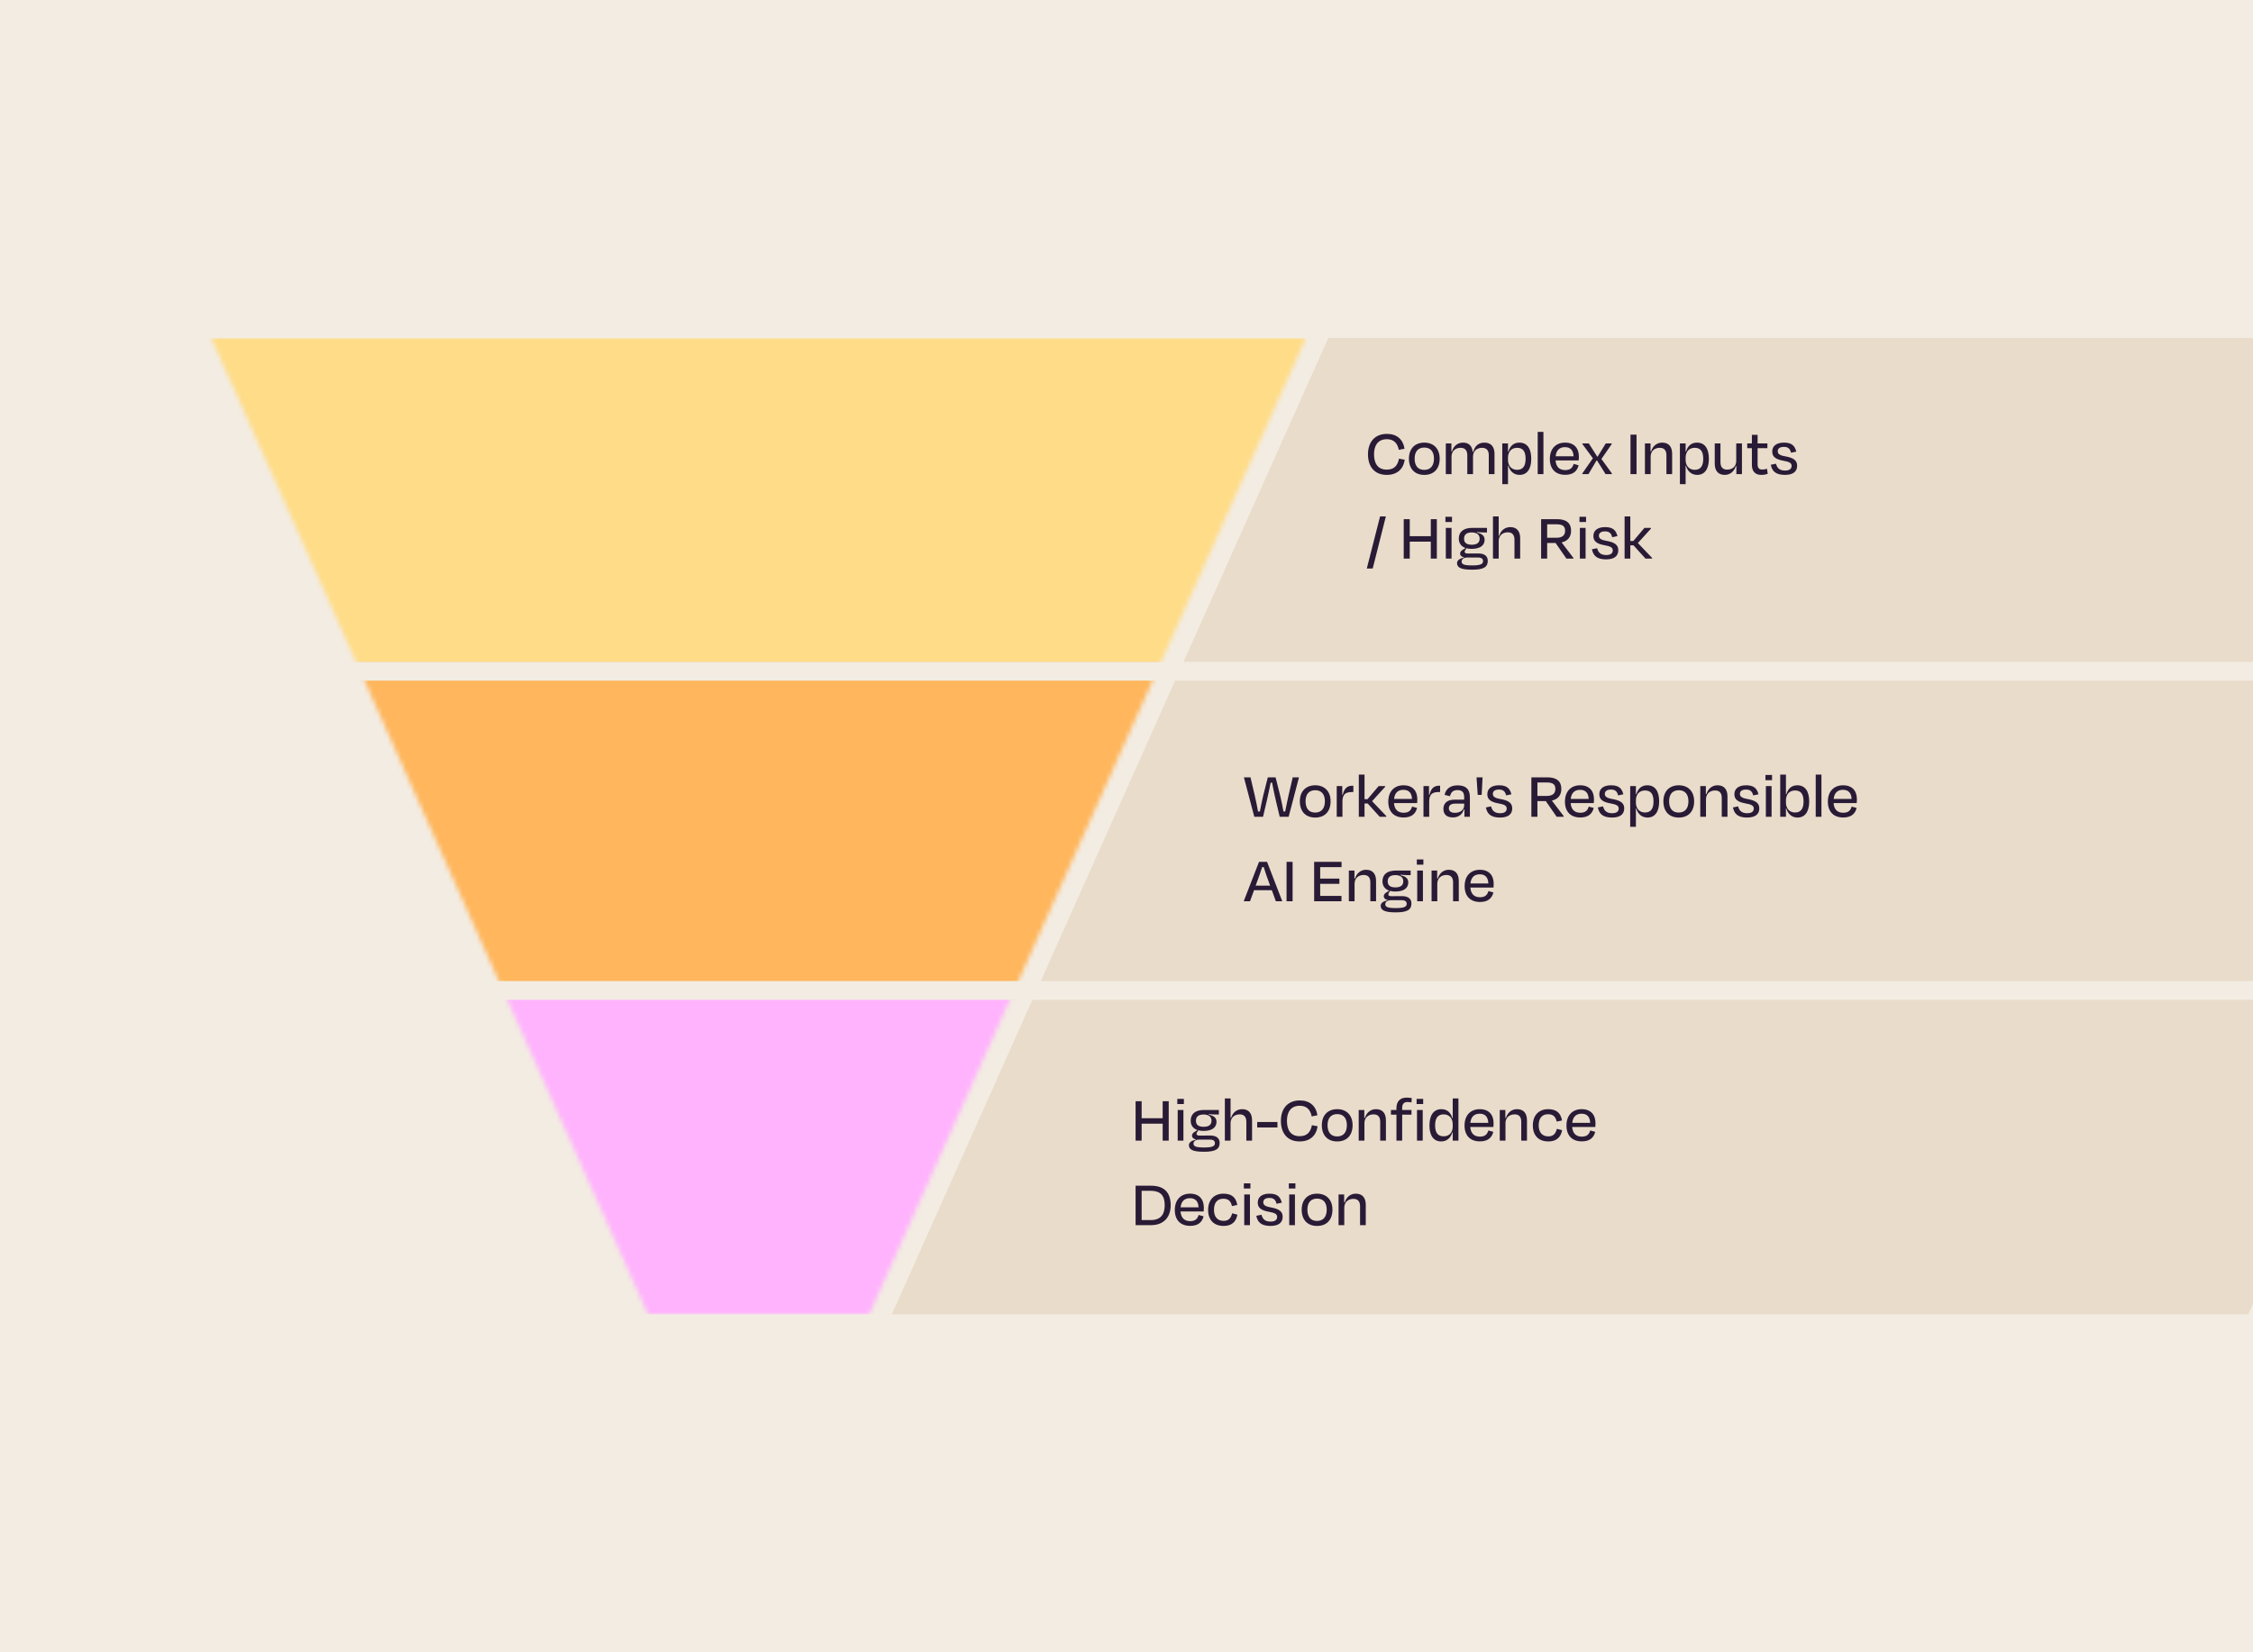<svg width="480" height="352" viewBox="0 0 480 352" fill="none" xmlns="http://www.w3.org/2000/svg">
<rect x="0" y="0" width="480" height="352" fill="#808080" stroke="none"/>
<g clip-path="url(#clip0_2105_2275)">
<rect width="480" height="352" fill="#F3ECE2"/>
<mask id="mask0_2105_2275" style="mask-type:alpha" maskUnits="userSpaceOnUse" x="45" y="72" width="234" height="208">
<path d="M185.186 280L138.044 280L45 72L278.23 72L185.186 280Z" fill="#D9D9D9"/>
</mask>
<g mask="url(#mask0_2105_2275)">
<rect x="-25.522" y="211.043" width="375.305" height="68.957" fill="#FFB3FD"/>
</g>
<mask id="mask1_2105_2275" style="mask-type:alpha" maskUnits="userSpaceOnUse" x="45" y="72" width="234" height="208">
<path d="M185.186 280L138.044 280L45 72L278.23 72L185.186 280Z" fill="#D9D9D9"/>
</mask>
<g mask="url(#mask1_2105_2275)">
<path d="M-25.522 140.957H349.783V211.044H-25.522V140.957Z" fill="#FFB65C"/>
</g>
<mask id="mask2_2105_2275" style="mask-type:alpha" maskUnits="userSpaceOnUse" x="45" y="72" width="234" height="208">
<path d="M185.186 280L138.044 280L45 72L278.23 72L185.186 280Z" fill="#D9D9D9"/>
</mask>
<g mask="url(#mask2_2105_2275)">
<rect x="-25.521" y="72" width="375.305" height="68.957" fill="#FFDC87"/>
</g>
<path d="M283 72H572L479 280H190L283 72Z" fill="#E9DCCA"/>
<line x1="27" y1="143" x2="516" y2="143" stroke="#F3ECE2" stroke-width="4"/>
<line x1="27" y1="211" x2="516" y2="211" stroke="#F3ECE2" stroke-width="4"/>
<path d="M295.438 101.168C292.876 101.168 291.448 99.46 291.448 96.786C291.448 94.112 292.96 92.432 295.48 92.432C297.622 92.432 298.924 93.622 299.232 95.596L298.014 95.834C297.72 94.378 296.922 93.566 295.466 93.566C293.59 93.566 292.736 94.882 292.736 96.786C292.736 98.788 293.59 100.048 295.438 100.048C297.006 100.048 297.762 99.208 298.056 97.71L299.274 97.934C298.98 99.936 297.664 101.168 295.438 101.168ZM303.447 101.168C301.375 101.168 300.171 99.838 300.171 97.71C300.171 95.568 301.459 94.294 303.447 94.294C305.421 94.294 306.723 95.568 306.723 97.71C306.723 99.838 305.519 101.168 303.447 101.168ZM303.447 95.344C302.103 95.344 301.389 96.226 301.389 97.696C301.389 99.166 302.047 100.104 303.433 100.104C304.819 100.104 305.505 99.166 305.505 97.696C305.505 96.226 304.791 95.344 303.447 95.344ZM309.246 97.262V101H308.028V94.462H309.218V96.156H309.344C309.708 94.98 310.548 94.294 311.71 94.294C312.998 94.294 313.628 95.064 313.754 96.254H313.88C314.188 95.05 314.958 94.294 316.26 94.294C317.716 94.294 318.402 95.246 318.402 96.674V101H317.184V96.968C317.184 96.072 316.792 95.4 315.77 95.4C314.58 95.4 313.824 96.142 313.824 97.262V101H312.606V96.968C312.606 96.072 312.214 95.4 311.192 95.4C310.03 95.4 309.246 96.142 309.246 97.262ZM323.209 100.09C324.441 100.09 325.029 99.306 325.029 97.738C325.029 96.156 324.455 95.4 323.209 95.4C322.033 95.4 321.277 96.212 321.277 97.5V98.004C321.277 99.236 322.033 100.09 323.209 100.09ZM326.233 97.738C326.233 99.964 325.295 101.168 323.755 101.168C322.481 101.168 321.683 100.356 321.361 99.236H321.277V103.142H320.059V94.462H321.277V96.184H321.375C321.697 95.064 322.439 94.294 323.699 94.294C325.337 94.294 326.233 95.526 326.233 97.738ZM328.826 92.012V101H327.608V92.012H328.826ZM333.414 95.26C332.266 95.26 331.566 95.904 331.426 97.206H335.248C335.192 95.96 334.618 95.26 333.414 95.26ZM333.47 101.154C331.44 101.154 330.194 99.95 330.194 97.78C330.194 95.596 331.468 94.294 333.442 94.294C335.402 94.294 336.382 95.498 336.382 97.304C336.382 97.5 336.368 97.794 336.34 98.088H331.412C331.51 99.418 332.21 100.146 333.47 100.146C334.646 100.146 335.052 99.558 335.262 98.83L336.326 99.124C336.004 100.37 335.164 101.154 333.47 101.154ZM342.064 101L340.258 98.116H340.132L338.424 101H337.122V100.846L339.362 97.626L337.136 94.616V94.462H338.494L340.272 97.262H340.384L342.106 94.462H343.366V94.616L341.182 97.78L343.408 100.846V101H342.064ZM348.665 101H347.377V92.6H348.665V101ZM351.67 97.262V101H350.452V94.462H351.642V96.156H351.768C352.132 94.994 353 94.294 354.134 94.294C355.59 94.294 356.248 95.246 356.248 96.674V101H355.03V96.968C355.03 96.072 354.666 95.4 353.616 95.4C352.454 95.4 351.67 96.142 351.67 97.262ZM361.053 100.09C362.285 100.09 362.873 99.306 362.873 97.738C362.873 96.156 362.299 95.4 361.053 95.4C359.877 95.4 359.121 96.212 359.121 97.5V98.004C359.121 99.236 359.877 100.09 361.053 100.09ZM364.077 97.738C364.077 99.964 363.139 101.168 361.599 101.168C360.325 101.168 359.527 100.356 359.205 99.236H359.121V103.142H357.903V94.462H359.121V96.184H359.219C359.541 95.064 360.283 94.294 361.543 94.294C363.181 94.294 364.077 95.526 364.077 97.738ZM369.931 101V99.292H369.819C369.455 100.454 368.587 101.168 367.453 101.168C365.983 101.168 365.325 100.202 365.325 98.774V94.462H366.543V98.48C366.543 99.39 366.921 100.048 367.971 100.048C369.133 100.048 369.903 99.32 369.903 98.2V94.462H371.121V101H369.931ZM373.239 99.054V95.47H372.245V94.462H373.239V92.628H374.457V94.462H376.543V95.47H374.457V98.914C374.457 99.656 374.737 100.034 375.465 100.034C375.815 100.034 376.109 99.964 376.459 99.866L376.613 100.944C376.165 101.084 375.815 101.168 375.213 101.168C373.841 101.168 373.239 100.272 373.239 99.054ZM380.288 101.168C378.244 101.168 377.53 100.314 377.264 99.012L378.37 98.788C378.594 99.642 379.07 100.244 380.302 100.244C381.226 100.244 381.688 99.894 381.702 99.264C381.702 98.648 381.268 98.382 379.896 98.144C378.202 97.836 377.572 97.234 377.572 96.198C377.572 95.05 378.412 94.294 380.078 94.294C381.8 94.294 382.402 95.036 382.696 96.212L381.576 96.45C381.366 95.54 380.904 95.204 380.05 95.204C379.182 95.204 378.748 95.554 378.748 96.128C378.748 96.646 379.084 97.01 380.372 97.22C382.248 97.556 382.878 98.172 382.878 99.222C382.878 100.384 382.108 101.168 380.288 101.168ZM292.456 121.114H291.196L294.024 110.012H295.256L292.456 121.114ZM306.117 119H304.829V115.388H300.349V119H299.061V110.6H300.349V114.226H304.829V110.6H306.117V119ZM309.347 111.202H307.947V110.096H309.347V111.202ZM309.249 119H308.031V112.462H309.249V119ZM313.526 113.428C312.392 113.428 311.916 113.96 311.916 114.744C311.916 115.556 312.364 116.046 313.554 116.046C314.73 116.046 315.234 115.57 315.234 114.744C315.234 113.932 314.66 113.428 313.526 113.428ZM313.652 120.456C315.528 120.456 315.962 120.134 315.962 119.518C315.962 119.098 315.668 118.776 314.94 118.776H312.588C311.776 118.776 311.398 119.21 311.398 119.616C311.398 120.204 311.874 120.456 313.652 120.456ZM316.97 119.476C316.97 120.764 316.144 121.38 313.61 121.366C311.146 121.38 310.418 120.834 310.418 119.966C310.418 119.392 310.978 118.986 311.888 118.79V118.72C311.398 118.622 311.076 118.356 311.076 117.894C311.076 117.558 311.356 117.264 311.748 117.054L312.238 116.746C311.3 116.424 310.796 115.71 310.796 114.744C310.796 113.26 311.846 112.462 313.624 112.462H316.802V113.428H316.018C315.668 113.428 315.248 113.4 314.66 113.344V113.47C315.556 113.652 316.298 114.03 316.298 114.982C316.298 116.2 315.346 116.928 313.526 116.928C313.106 116.928 312.742 116.886 312.42 116.788L312.238 117.082C312.126 117.264 312.042 117.39 312.042 117.53C312.042 117.81 312.28 117.922 312.728 117.922C313.456 117.922 314.24 117.908 314.954 117.908C316.284 117.908 316.97 118.482 316.97 119.476ZM319.295 115.262V119H318.077V110.012H319.295V114.156H319.393C319.771 113.008 320.597 112.294 321.787 112.294C323.215 112.294 323.873 113.246 323.873 114.674V119H322.655V114.968C322.655 114.072 322.263 113.4 321.255 113.4C320.065 113.4 319.295 114.142 319.295 115.262ZM331.609 111.692H329.621V114.562H331.595C332.785 114.562 333.443 114.086 333.443 113.092C333.443 112.154 332.981 111.692 331.609 111.692ZM333.723 119L331.413 115.668H329.621V119H328.333V110.6H331.721C333.793 110.6 334.717 111.496 334.717 113.064C334.717 114.394 334.003 115.262 332.701 115.556L335.207 118.846V119H333.723ZM337.907 111.202H336.507V110.096H337.907V111.202ZM337.809 119H336.591V112.462H337.809V119ZM342.185 119.168C340.141 119.168 339.427 118.314 339.161 117.012L340.267 116.788C340.491 117.642 340.967 118.244 342.199 118.244C343.123 118.244 343.585 117.894 343.599 117.264C343.599 116.648 343.165 116.382 341.793 116.144C340.099 115.836 339.469 115.234 339.469 114.198C339.469 113.05 340.309 112.294 341.975 112.294C343.697 112.294 344.299 113.036 344.593 114.212L343.473 114.45C343.263 113.54 342.801 113.204 341.947 113.204C341.079 113.204 340.645 113.554 340.645 114.128C340.645 114.646 340.981 115.01 342.269 115.22C344.145 115.556 344.775 116.172 344.775 117.222C344.775 118.384 344.005 119.168 342.185 119.168ZM347.337 110.012V115.248H347.981L350.347 112.462H351.733V112.616L348.947 115.682L351.971 118.846V119H350.571L348.009 116.172H347.337V119H346.119V110.012H347.337Z" fill="#291B36"/>
<path d="M269.914 170.486L269.088 174H267.226L265.014 165.6H266.414L267.352 169.59C267.604 170.71 267.828 171.76 268.024 172.88H268.416C268.64 171.732 268.836 170.71 269.102 169.59L270.11 165.6H271.762L272.77 169.604C273.022 170.668 273.232 171.746 273.442 172.88H273.806C274.016 171.774 274.254 170.71 274.492 169.59L275.416 165.6H276.746L274.548 174H272.644L271.804 170.486C271.552 169.422 271.23 167.91 271.02 166.734H270.712C270.488 167.924 270.152 169.422 269.914 170.486ZM280.208 174.168C278.136 174.168 276.932 172.838 276.932 170.71C276.932 168.568 278.22 167.294 280.208 167.294C282.182 167.294 283.484 168.568 283.484 170.71C283.484 172.838 282.28 174.168 280.208 174.168ZM280.208 168.344C278.864 168.344 278.15 169.226 278.15 170.696C278.15 172.166 278.808 173.104 280.194 173.104C281.58 173.104 282.266 172.166 282.266 170.696C282.266 169.226 281.552 168.344 280.208 168.344ZM286.008 174H284.79V167.462H285.966V169.31L286.064 169.324C286.4 167.896 287.072 167.392 288.08 167.392H288.332V168.736H287.996C286.582 168.736 286.008 169.296 286.008 170.766V174ZM290.712 165.012V170.248H291.356L293.722 167.462H295.108V167.616L292.322 170.682L295.346 173.846V174H293.946L291.384 171.172H290.712V174H289.494V165.012H290.712ZM298.992 168.26C297.844 168.26 297.144 168.904 297.004 170.206H300.826C300.77 168.96 300.196 168.26 298.992 168.26ZM299.048 174.154C297.018 174.154 295.772 172.95 295.772 170.78C295.772 168.596 297.046 167.294 299.02 167.294C300.98 167.294 301.96 168.498 301.96 170.304C301.96 170.5 301.946 170.794 301.918 171.088H296.99C297.088 172.418 297.788 173.146 299.048 173.146C300.224 173.146 300.63 172.558 300.84 171.83L301.904 172.124C301.582 173.37 300.742 174.154 299.048 174.154ZM304.492 174H303.274V167.462H304.45V169.31L304.548 169.324C304.884 167.896 305.556 167.392 306.564 167.392H306.816V168.736H306.48C305.066 168.736 304.492 169.296 304.492 170.766V174ZM309.967 173.16C311.171 173.16 311.941 172.488 311.941 171.564V171.2H310.023C309.169 171.2 308.679 171.536 308.679 172.18C308.679 172.698 309.001 173.16 309.967 173.16ZM311.997 174V172.446H311.871C311.549 173.524 310.709 174.14 309.547 174.14C308.315 174.14 307.517 173.58 307.517 172.32C307.517 171.186 308.245 170.36 309.841 170.36H311.941V169.828C311.941 168.848 311.563 168.316 310.499 168.316C309.617 168.316 309.127 168.75 308.917 169.618L307.769 169.338C308.035 168.078 308.973 167.308 310.541 167.308C312.361 167.308 313.159 168.19 313.159 169.814V174H311.997ZM314.575 165.6H315.863L315.667 169.338H314.827L314.575 165.6ZM319.589 174.168C317.545 174.168 316.831 173.314 316.565 172.012L317.671 171.788C317.895 172.642 318.371 173.244 319.603 173.244C320.527 173.244 320.989 172.894 321.003 172.264C321.003 171.648 320.569 171.382 319.197 171.144C317.503 170.836 316.873 170.234 316.873 169.198C316.873 168.05 317.713 167.294 319.379 167.294C321.101 167.294 321.703 168.036 321.997 169.212L320.877 169.45C320.667 168.54 320.205 168.204 319.351 168.204C318.483 168.204 318.049 168.554 318.049 169.128C318.049 169.646 318.385 170.01 319.673 170.22C321.549 170.556 322.179 171.172 322.179 172.222C322.179 173.384 321.409 174.168 319.589 174.168ZM329.534 166.692H327.546V169.562H329.52C330.71 169.562 331.368 169.086 331.368 168.092C331.368 167.154 330.906 166.692 329.534 166.692ZM331.648 174L329.338 170.668H327.546V174H326.258V165.6H329.646C331.718 165.6 332.642 166.496 332.642 168.064C332.642 169.394 331.928 170.262 330.626 170.556L333.132 173.846V174H331.648ZM336.631 168.26C335.483 168.26 334.783 168.904 334.643 170.206H338.465C338.409 168.96 337.835 168.26 336.631 168.26ZM336.687 174.154C334.657 174.154 333.411 172.95 333.411 170.78C333.411 168.596 334.685 167.294 336.659 167.294C338.619 167.294 339.599 168.498 339.599 170.304C339.599 170.5 339.585 170.794 339.557 171.088H334.629C334.727 172.418 335.427 173.146 336.687 173.146C337.863 173.146 338.269 172.558 338.479 171.83L339.543 172.124C339.221 173.37 338.381 174.154 336.687 174.154ZM343.447 174.168C341.403 174.168 340.689 173.314 340.423 172.012L341.529 171.788C341.753 172.642 342.229 173.244 343.461 173.244C344.385 173.244 344.847 172.894 344.861 172.264C344.861 171.648 344.427 171.382 343.055 171.144C341.361 170.836 340.731 170.234 340.731 169.198C340.731 168.05 341.571 167.294 343.237 167.294C344.959 167.294 345.561 168.036 345.855 169.212L344.735 169.45C344.525 168.54 344.063 168.204 343.209 168.204C342.341 168.204 341.907 168.554 341.907 169.128C341.907 169.646 342.243 170.01 343.531 170.22C345.407 170.556 346.037 171.172 346.037 172.222C346.037 173.384 345.267 174.168 343.447 174.168ZM350.461 173.09C351.693 173.09 352.281 172.306 352.281 170.738C352.281 169.156 351.707 168.4 350.461 168.4C349.285 168.4 348.529 169.212 348.529 170.5V171.004C348.529 172.236 349.285 173.09 350.461 173.09ZM353.485 170.738C353.485 172.964 352.547 174.168 351.007 174.168C349.733 174.168 348.935 173.356 348.613 172.236H348.529V176.142H347.311V167.462H348.529V169.184H348.627C348.949 168.064 349.691 167.294 350.951 167.294C352.589 167.294 353.485 168.526 353.485 170.738ZM357.66 174.168C355.588 174.168 354.384 172.838 354.384 170.71C354.384 168.568 355.672 167.294 357.66 167.294C359.634 167.294 360.936 168.568 360.936 170.71C360.936 172.838 359.732 174.168 357.66 174.168ZM357.66 168.344C356.316 168.344 355.602 169.226 355.602 170.696C355.602 172.166 356.26 173.104 357.646 173.104C359.032 173.104 359.718 172.166 359.718 170.696C359.718 169.226 359.004 168.344 357.66 168.344ZM363.459 170.262V174H362.241V167.462H363.431V169.156H363.557C363.921 167.994 364.789 167.294 365.923 167.294C367.379 167.294 368.037 168.246 368.037 169.674V174H366.819V169.968C366.819 169.072 366.455 168.4 365.405 168.4C364.243 168.4 363.459 169.142 363.459 170.262ZM372.226 174.168C370.182 174.168 369.468 173.314 369.202 172.012L370.308 171.788C370.532 172.642 371.008 173.244 372.24 173.244C373.164 173.244 373.626 172.894 373.64 172.264C373.64 171.648 373.206 171.382 371.834 171.144C370.14 170.836 369.51 170.234 369.51 169.198C369.51 168.05 370.35 167.294 372.016 167.294C373.738 167.294 374.34 168.036 374.634 169.212L373.514 169.45C373.304 168.54 372.842 168.204 371.988 168.204C371.12 168.204 370.686 168.554 370.686 169.128C370.686 169.646 371.022 170.01 372.31 170.22C374.186 170.556 374.816 171.172 374.816 172.222C374.816 173.384 374.046 174.168 372.226 174.168ZM377.532 166.202H376.132V165.096H377.532V166.202ZM377.434 174H376.216V167.462H377.434V174ZM382.426 173.09C383.658 173.09 384.246 172.306 384.246 170.738C384.246 169.156 383.672 168.4 382.426 168.4C381.25 168.4 380.494 169.212 380.494 170.5V171.004C380.494 172.236 381.25 173.09 382.426 173.09ZM380.494 165.012V169.184H380.592C380.914 168.064 381.656 167.294 382.916 167.294C384.554 167.294 385.45 168.526 385.45 170.738C385.45 172.964 384.512 174.168 382.972 174.168C381.698 174.168 380.9 173.356 380.578 172.236H380.494V174H379.276V165.012H380.494ZM388.056 165.012V174H386.838V165.012H388.056ZM392.645 168.26C391.497 168.26 390.797 168.904 390.657 170.206H394.479C394.423 168.96 393.849 168.26 392.645 168.26ZM392.701 174.154C390.671 174.154 389.425 172.95 389.425 170.78C389.425 168.596 390.699 167.294 392.673 167.294C394.633 167.294 395.613 168.498 395.613 170.304C395.613 170.5 395.599 170.794 395.571 171.088H390.643C390.741 172.418 391.441 173.146 392.701 173.146C393.877 173.146 394.283 172.558 394.493 171.83L395.557 172.124C395.235 173.37 394.395 174.154 392.701 174.154ZM271.818 192L270.964 189.648H267.17L266.316 192H264.972L268.234 183.6H269.942L273.19 192H271.818ZM267.898 187.632L267.52 188.668H270.6L270.222 187.632C269.872 186.694 269.508 185.616 269.242 184.734H268.892C268.612 185.63 268.248 186.694 267.898 187.632ZM275.388 192H274.1V183.6H275.388V192ZM279.979 192V183.6H285.817V184.734H281.267V187.17H285.355V188.29H281.267V190.866H285.803V192H279.979ZM288.592 188.262V192H287.374V185.462H288.564V187.156H288.69C289.054 185.994 289.922 185.294 291.056 185.294C292.512 185.294 293.17 186.246 293.17 187.674V192H291.952V187.968C291.952 187.072 291.588 186.4 290.538 186.4C289.376 186.4 288.592 187.142 288.592 188.262ZM297.261 186.428C296.127 186.428 295.651 186.96 295.651 187.744C295.651 188.556 296.099 189.046 297.289 189.046C298.465 189.046 298.969 188.57 298.969 187.744C298.969 186.932 298.395 186.428 297.261 186.428ZM297.387 193.456C299.263 193.456 299.697 193.134 299.697 192.518C299.697 192.098 299.403 191.776 298.675 191.776H296.323C295.511 191.776 295.133 192.21 295.133 192.616C295.133 193.204 295.609 193.456 297.387 193.456ZM300.705 192.476C300.705 193.764 299.879 194.38 297.345 194.366C294.881 194.38 294.153 193.834 294.153 192.966C294.153 192.392 294.713 191.986 295.623 191.79V191.72C295.133 191.622 294.811 191.356 294.811 190.894C294.811 190.558 295.091 190.264 295.483 190.054L295.973 189.746C295.035 189.424 294.531 188.71 294.531 187.744C294.531 186.26 295.581 185.462 297.359 185.462H300.537V186.428H299.753C299.403 186.428 298.983 186.4 298.395 186.344V186.47C299.291 186.652 300.033 187.03 300.033 187.982C300.033 189.2 299.081 189.928 297.261 189.928C296.841 189.928 296.477 189.886 296.155 189.788L295.973 190.082C295.861 190.264 295.777 190.39 295.777 190.53C295.777 190.81 296.015 190.922 296.463 190.922C297.191 190.922 297.975 190.908 298.689 190.908C300.019 190.908 300.705 191.482 300.705 192.476ZM303.253 184.202H301.853V183.096H303.253V184.202ZM303.155 192H301.937V185.462H303.155V192ZM306.215 188.262V192H304.997V185.462H306.187V187.156H306.313C306.677 185.994 307.545 185.294 308.679 185.294C310.135 185.294 310.793 186.246 310.793 187.674V192H309.575V187.968C309.575 187.072 309.211 186.4 308.161 186.4C306.999 186.4 306.215 187.142 306.215 188.262ZM315.262 186.26C314.114 186.26 313.414 186.904 313.274 188.206H317.096C317.04 186.96 316.466 186.26 315.262 186.26ZM315.318 192.154C313.288 192.154 312.042 190.95 312.042 188.78C312.042 186.596 313.316 185.294 315.29 185.294C317.25 185.294 318.23 186.498 318.23 188.304C318.23 188.5 318.216 188.794 318.188 189.088H313.26C313.358 190.418 314.058 191.146 315.318 191.146C316.494 191.146 316.9 190.558 317.11 189.83L318.174 190.124C317.852 191.37 317.012 192.154 315.318 192.154Z" fill="#291B36"/>
<path d="M248.994 243H247.706V239.388H243.226V243H241.938V234.6H243.226V238.226H247.706V234.6H248.994V243ZM252.224 235.202H250.824V234.096H252.224V235.202ZM252.126 243H250.908V236.462H252.126V243ZM256.403 237.428C255.269 237.428 254.793 237.96 254.793 238.744C254.793 239.556 255.241 240.046 256.431 240.046C257.607 240.046 258.111 239.57 258.111 238.744C258.111 237.932 257.537 237.428 256.403 237.428ZM256.529 244.456C258.405 244.456 258.839 244.134 258.839 243.518C258.839 243.098 258.545 242.776 257.817 242.776H255.465C254.653 242.776 254.275 243.21 254.275 243.616C254.275 244.204 254.751 244.456 256.529 244.456ZM259.847 243.476C259.847 244.764 259.021 245.38 256.487 245.366C254.023 245.38 253.295 244.834 253.295 243.966C253.295 243.392 253.855 242.986 254.765 242.79V242.72C254.275 242.622 253.953 242.356 253.953 241.894C253.953 241.558 254.233 241.264 254.625 241.054L255.115 240.746C254.177 240.424 253.673 239.71 253.673 238.744C253.673 237.26 254.723 236.462 256.501 236.462H259.679V237.428H258.895C258.545 237.428 258.125 237.4 257.537 237.344V237.47C258.433 237.652 259.175 238.03 259.175 238.982C259.175 240.2 258.223 240.928 256.403 240.928C255.983 240.928 255.619 240.886 255.297 240.788L255.115 241.082C255.003 241.264 254.919 241.39 254.919 241.53C254.919 241.81 255.157 241.922 255.605 241.922C256.333 241.922 257.117 241.908 257.831 241.908C259.161 241.908 259.847 242.482 259.847 243.476ZM262.172 239.262V243H260.954V234.012H262.172V238.156H262.27C262.648 237.008 263.474 236.294 264.664 236.294C266.092 236.294 266.75 237.246 266.75 238.674V243H265.532V238.968C265.532 238.072 265.14 237.4 264.132 237.4C262.942 237.4 262.172 238.142 262.172 239.262ZM267.845 239.024H272.157V240.186H267.845V239.024ZM276.883 243.168C274.321 243.168 272.893 241.46 272.893 238.786C272.893 236.112 274.405 234.432 276.925 234.432C279.067 234.432 280.369 235.622 280.677 237.596L279.459 237.834C279.165 236.378 278.367 235.566 276.911 235.566C275.035 235.566 274.181 236.882 274.181 238.786C274.181 240.788 275.035 242.048 276.883 242.048C278.451 242.048 279.207 241.208 279.501 239.71L280.719 239.934C280.425 241.936 279.109 243.168 276.883 243.168ZM284.892 243.168C282.82 243.168 281.616 241.838 281.616 239.71C281.616 237.568 282.904 236.294 284.892 236.294C286.866 236.294 288.168 237.568 288.168 239.71C288.168 241.838 286.964 243.168 284.892 243.168ZM284.892 237.344C283.548 237.344 282.834 238.226 282.834 239.696C282.834 241.166 283.492 242.104 284.878 242.104C286.264 242.104 286.95 241.166 286.95 239.696C286.95 238.226 286.236 237.344 284.892 237.344ZM290.691 239.262V243H289.473V236.462H290.663V238.156H290.789C291.153 236.994 292.021 236.294 293.155 236.294C294.611 236.294 295.269 237.246 295.269 238.674V243H294.051V238.968C294.051 238.072 293.687 237.4 292.637 237.4C291.475 237.4 290.691 238.142 290.691 239.262ZM298.73 236.07V236.462H300.718V237.47H298.73V243H297.512V237.47H296.336V236.462H297.512V236.042C297.512 234.712 298.226 233.83 299.682 233.83C300.172 233.83 300.508 233.886 300.774 233.942L300.718 234.852C300.41 234.81 300.144 234.768 299.864 234.768C299.066 234.768 298.73 235.216 298.73 236.07ZM303.206 235.202H301.806V234.096H303.206V235.202ZM303.108 243H301.89V236.462H303.108V243ZM307.582 242.076C308.744 242.076 309.5 241.278 309.5 240.004V239.5C309.5 238.254 308.758 237.4 307.582 237.4C306.35 237.4 305.748 238.156 305.748 239.752C305.748 241.32 306.336 242.076 307.582 242.076ZM309.5 243V241.25H309.416C309.094 242.37 308.282 243.168 307.05 243.168C305.454 243.168 304.544 241.964 304.544 239.752C304.544 237.526 305.482 236.294 307.078 236.294C308.366 236.294 309.094 237.078 309.416 238.198H309.5V234.012H310.718V243H309.5ZM315.242 237.26C314.094 237.26 313.394 237.904 313.254 239.206H317.076C317.02 237.96 316.446 237.26 315.242 237.26ZM315.298 243.154C313.268 243.154 312.022 241.95 312.022 239.78C312.022 237.596 313.296 236.294 315.27 236.294C317.23 236.294 318.21 237.498 318.21 239.304C318.21 239.5 318.196 239.794 318.168 240.088H313.24C313.338 241.418 314.038 242.146 315.298 242.146C316.474 242.146 316.88 241.558 317.09 240.83L318.154 241.124C317.832 242.37 316.992 243.154 315.298 243.154ZM320.742 239.262V243H319.524V236.462H320.714V238.156H320.84C321.204 236.994 322.072 236.294 323.206 236.294C324.662 236.294 325.32 237.246 325.32 238.674V243H324.102V238.968C324.102 238.072 323.738 237.4 322.688 237.4C321.526 237.4 320.742 238.142 320.742 239.262ZM331.651 238.94C331.427 237.974 330.979 237.372 329.803 237.372C328.571 237.372 327.815 238.17 327.815 239.738C327.815 241.18 328.529 242.09 329.859 242.09C331.063 242.09 331.455 241.362 331.693 240.48L332.813 240.774C332.519 242.272 331.623 243.168 329.873 243.168C327.815 243.168 326.569 241.922 326.569 239.752C326.569 237.582 327.871 236.294 329.831 236.294C331.665 236.294 332.519 237.162 332.785 238.702L331.651 238.94ZM336.953 237.26C335.805 237.26 335.105 237.904 334.965 239.206H338.787C338.731 237.96 338.157 237.26 336.953 237.26ZM337.009 243.154C334.979 243.154 333.733 241.95 333.733 239.78C333.733 237.596 335.007 236.294 336.981 236.294C338.941 236.294 339.921 237.498 339.921 239.304C339.921 239.5 339.907 239.794 339.879 240.088H334.951C335.049 241.418 335.749 242.146 337.009 242.146C338.185 242.146 338.591 241.558 338.801 240.83L339.865 241.124C339.543 242.37 338.703 243.154 337.009 243.154ZM245.046 253.678H243.226V259.922H245.13C247.286 259.922 248.14 258.732 248.14 256.744C248.14 254.63 247.216 253.678 245.046 253.678ZM241.938 261V252.6H245.214C248.056 252.6 249.414 254.07 249.414 256.744C249.414 259.404 247.832 261 245.242 261H241.938ZM253.514 255.26C252.366 255.26 251.666 255.904 251.526 257.206H255.348C255.292 255.96 254.718 255.26 253.514 255.26ZM253.57 261.154C251.54 261.154 250.294 259.95 250.294 257.78C250.294 255.596 251.568 254.294 253.542 254.294C255.502 254.294 256.482 255.498 256.482 257.304C256.482 257.5 256.468 257.794 256.44 258.088H251.512C251.61 259.418 252.31 260.146 253.57 260.146C254.746 260.146 255.152 259.558 255.362 258.83L256.426 259.124C256.104 260.37 255.264 261.154 253.57 261.154ZM262.471 256.94C262.247 255.974 261.799 255.372 260.623 255.372C259.391 255.372 258.635 256.17 258.635 257.738C258.635 259.18 259.349 260.09 260.679 260.09C261.883 260.09 262.275 259.362 262.513 258.48L263.633 258.774C263.339 260.272 262.443 261.168 260.693 261.168C258.635 261.168 257.389 259.922 257.389 257.752C257.389 255.582 258.691 254.294 260.651 254.294C262.485 254.294 263.339 255.162 263.605 256.702L262.471 256.94ZM266.401 253.202H265.001V252.096H266.401V253.202ZM266.303 261H265.085V254.462H266.303V261ZM270.679 261.168C268.635 261.168 267.921 260.314 267.655 259.012L268.761 258.788C268.985 259.642 269.461 260.244 270.693 260.244C271.617 260.244 272.079 259.894 272.093 259.264C272.093 258.648 271.659 258.382 270.287 258.144C268.593 257.836 267.963 257.234 267.963 256.198C267.963 255.05 268.803 254.294 270.469 254.294C272.191 254.294 272.793 255.036 273.087 256.212L271.967 256.45C271.757 255.54 271.295 255.204 270.441 255.204C269.573 255.204 269.139 255.554 269.139 256.128C269.139 256.646 269.475 257.01 270.763 257.22C272.639 257.556 273.269 258.172 273.269 259.222C273.269 260.384 272.499 261.168 270.679 261.168ZM275.985 253.202H274.585V252.096H275.985V253.202ZM275.887 261H274.669V254.462H275.887V261ZM280.599 261.168C278.527 261.168 277.323 259.838 277.323 257.71C277.323 255.568 278.611 254.294 280.599 254.294C282.573 254.294 283.875 255.568 283.875 257.71C283.875 259.838 282.671 261.168 280.599 261.168ZM280.599 255.344C279.255 255.344 278.541 256.226 278.541 257.696C278.541 259.166 279.199 260.104 280.585 260.104C281.971 260.104 282.657 259.166 282.657 257.696C282.657 256.226 281.943 255.344 280.599 255.344ZM286.398 257.262V261H285.18V254.462H286.37V256.156H286.496C286.86 254.994 287.728 254.294 288.862 254.294C290.318 254.294 290.976 255.246 290.976 256.674V261H289.758V256.968C289.758 256.072 289.394 255.4 288.344 255.4C287.182 255.4 286.398 256.142 286.398 257.262Z" fill="#291B36"/>
</g>
<defs>
<clipPath id="clip0_2105_2275">
<rect width="480" height="352" fill="white"/>
</clipPath>
</defs>
</svg>
